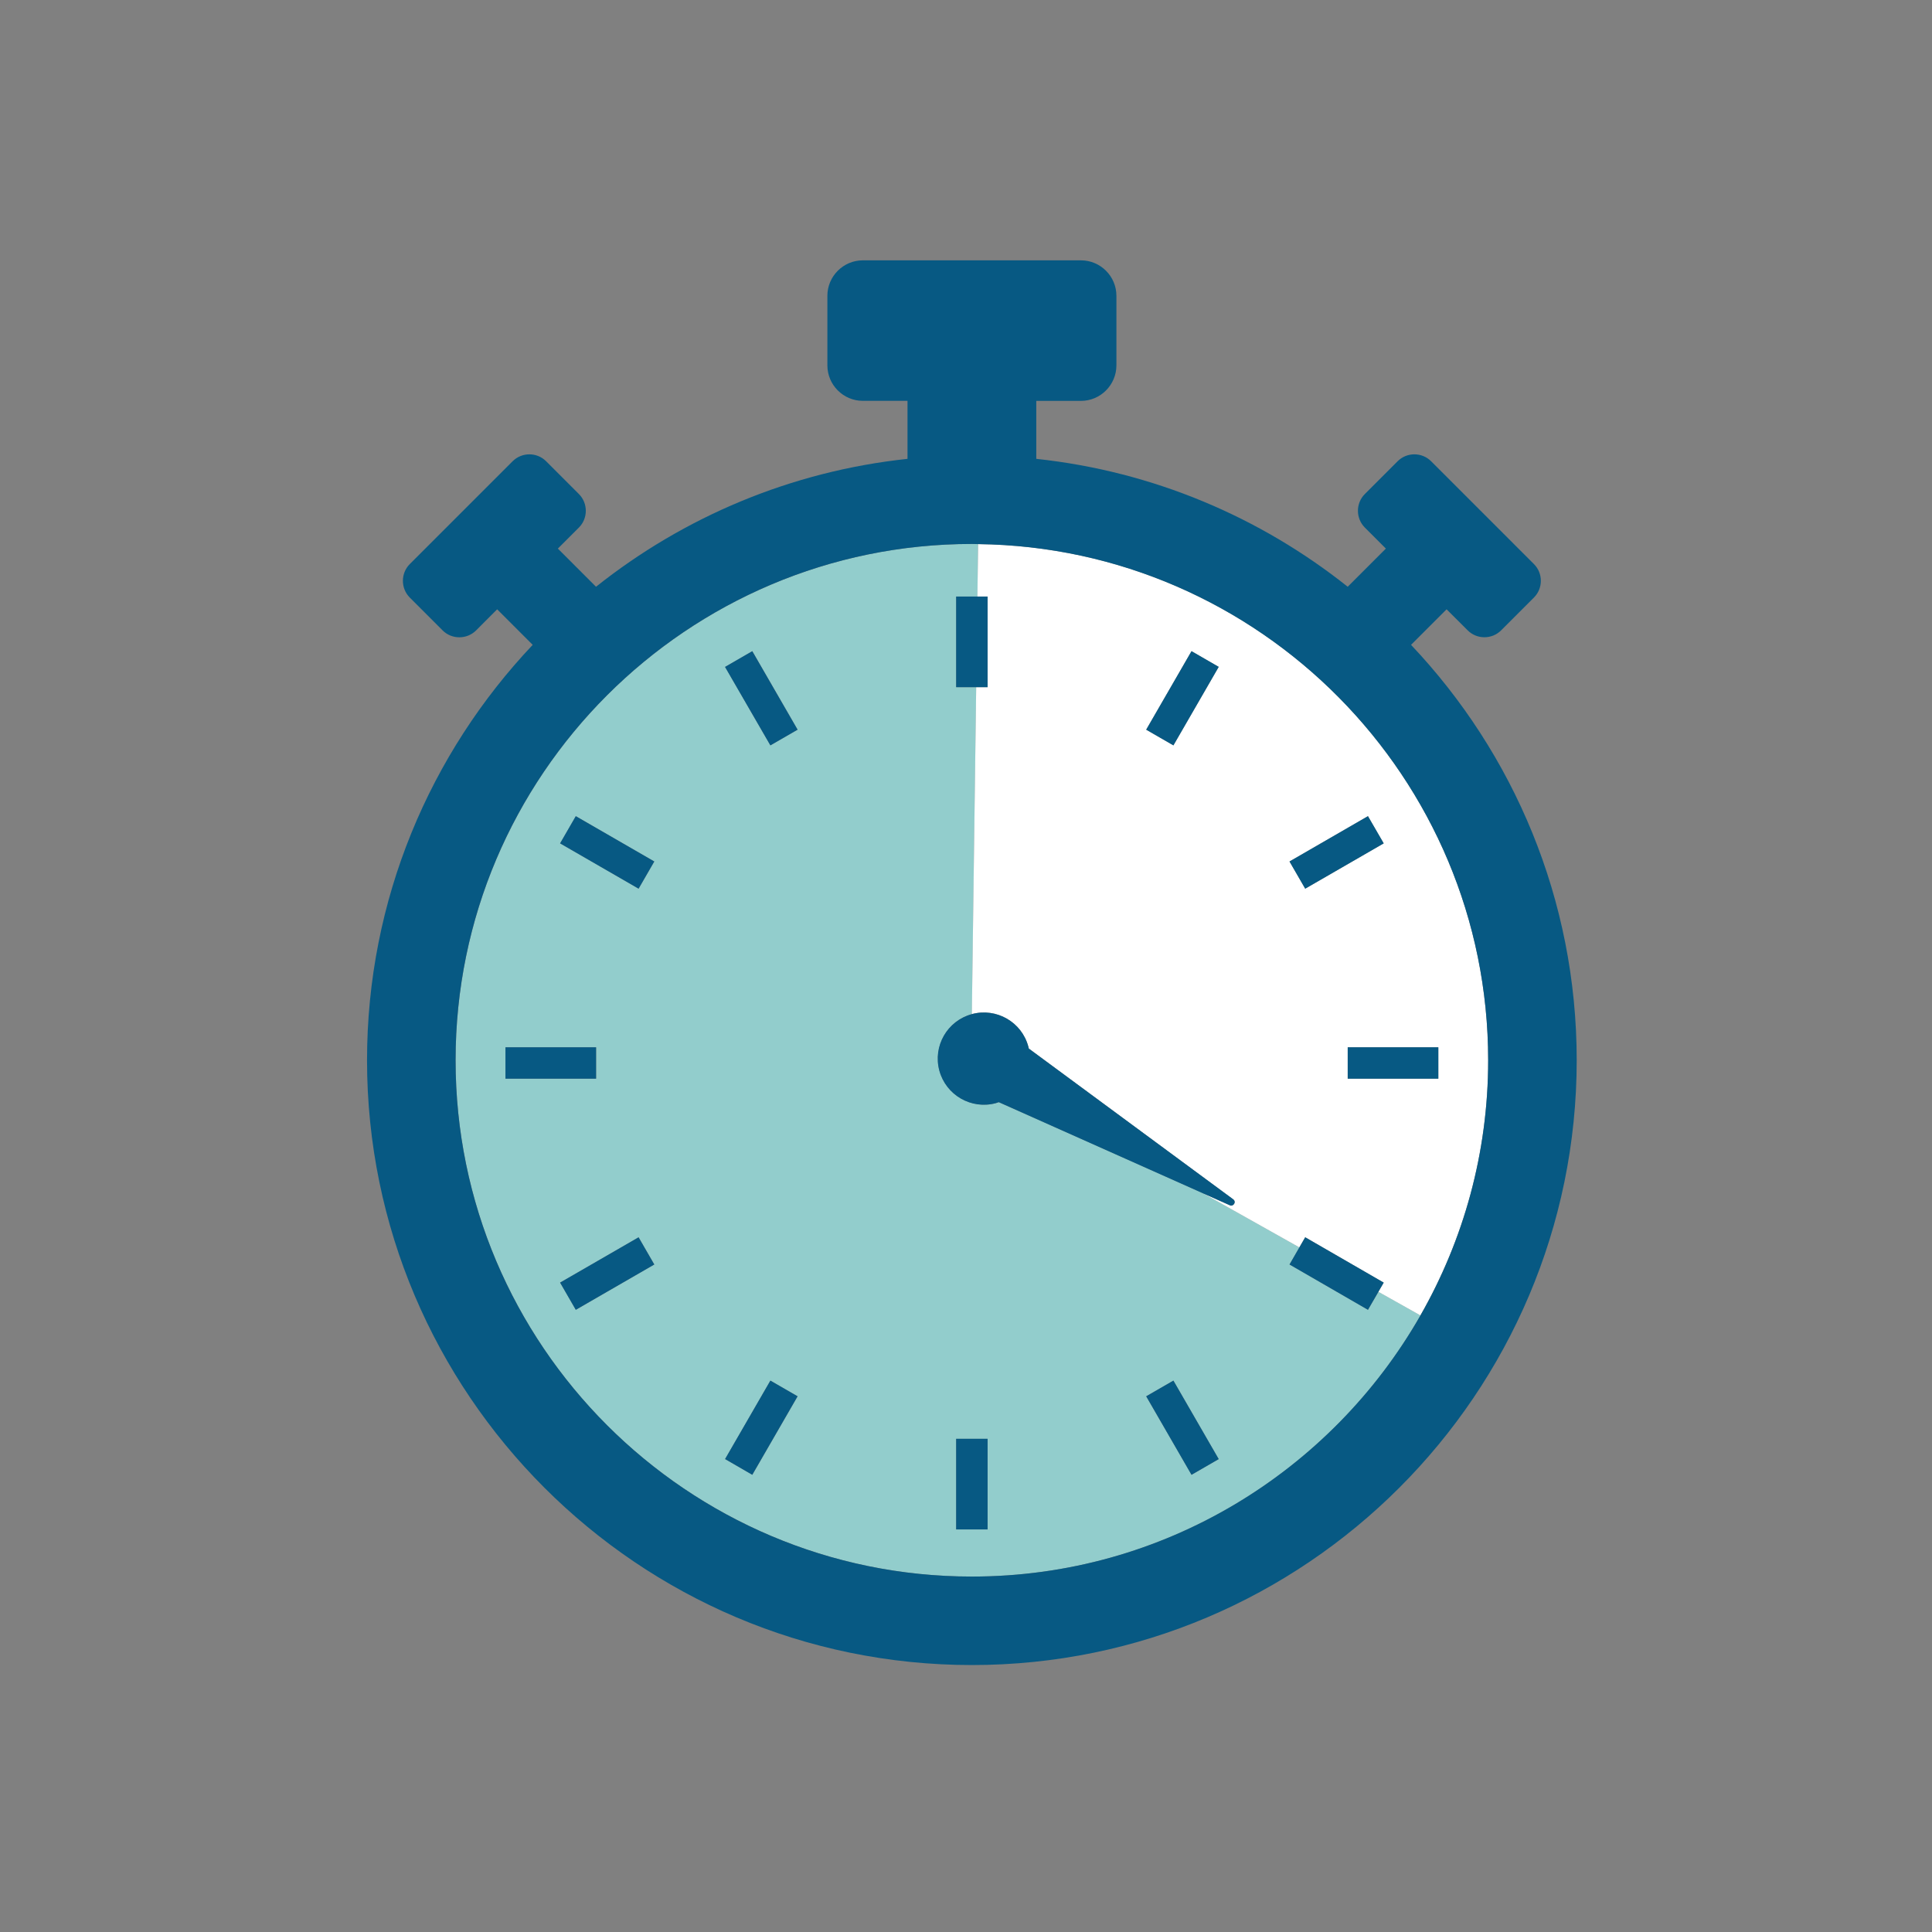 <svg xmlns="http://www.w3.org/2000/svg" xmlns:xlink="http://www.w3.org/1999/xlink" width="40" height="40" viewBox="0 0 40 40">
    <rect x="0" y="0" width="40" height="40" fill="#808080" stroke="none"/>
    <defs>
        <path id="oojzlziyua" d="M7.6 34.473L32.644 34.473 32.644 5.389 7.6 5.389z"/>
    </defs>
    <g fill="none" fill-rule="evenodd">
        <g>
            <g transform="translate(-560 -2348) translate(560 2348)">
                <path fill="#92CDCC" d="M24.669 30.534l-.938-1.625.563-.325.938 1.625-.563.325zm-4.873 1.131h.651V29.79h-.65v1.876zM15.95 15.432l-.938-1.624.564-.326.938 1.625-.564.325zm-.374 15.102l-.563-.326.937-1.624.564.325-.938 1.625zm-2.354-12.135l-1.625-.938.325-.563 1.625.938-.325.563zm-1.3 8.72l-.325-.564 1.625-.938.325.563-1.625.938zm-1.456-4.786h1.876v-.65h-1.876v.65zm18.944 4.901l-.87-.49-.217.374-1.624-.938.204-.354-1.991-1.12-4.232-1.887-.06.02c-.508.136-1.032-.164-1.17-.673-.137-.51.164-1.033.673-1.17l.089-6.769h-.415v-1.876h.44l.014-1.086c-.043 0-.085-.003-.128-.003-5.894 0-10.69 4.795-10.69 10.69 0 5.893 4.796 10.689 10.69 10.689 3.973 0 7.444-2.181 9.287-5.407z"/>
                <path fill="#FFF" d="M24.669 13.482l.563.325-.938 1.625-.563-.325.938-1.625zm3.653 3.416l.326.563-1.625.938-.325-.563 1.624-.938zm-.42 5.435h1.877v-.65h-1.876v.65zm-7.455-9.982v1.876h-.236l-.09 6.768c.51-.137 1.034.164 1.17.673l.01.041 4.236 3.126c.026.02.035.058.014.089-.017.03-.054.044-.084.03l-.556-.247 1.991 1.119.121-.21 1.625.939-.11.19.87.489c.891-1.56 1.403-3.362 1.403-5.283 0-5.851-4.726-10.616-10.56-10.686l-.015 1.086h.211z"/>
                <path fill="#075983" d="M9.432 21.951c0-5.894 4.796-10.689 10.69-10.689.043 0 .085.003.128.003 5.835.07 10.561 4.835 10.561 10.686 0 1.921-.512 3.724-1.402 5.283-1.843 3.226-5.314 5.407-9.287 5.407-5.894 0-10.69-4.796-10.69-10.69m19.782-8.6l.736-.736.437.436c.19.19.502.19.692 0l.68-.68c.19-.19.19-.502 0-.692l-2.13-2.13c-.19-.19-.502-.19-.692 0l-.68.68c-.19.19-.19.502 0 .693l.436.436-.79.79c-1.81-1.44-4.027-2.39-6.448-2.648V8.3h.925c.404 0 .734-.331.734-.735V6.124c0-.404-.33-.734-.734-.734h-4.516c-.404 0-.734.33-.734.734v1.441c0 .404.33.734.734.734h.925V9.5c-2.421.258-4.638 1.208-6.449 2.648l-.79-.79.436-.436c.19-.19.19-.502 0-.693l-.68-.68c-.19-.19-.501-.19-.692 0l-2.13 2.13c-.19.19-.19.502 0 .693l.68.68c.19.19.502.19.693 0l.436-.437.736.736c-2.124 2.245-3.43 5.273-3.43 8.6 0 6.905 5.618 12.522 12.523 12.522 6.904 0 12.522-5.617 12.522-12.522 0-3.327-1.305-6.355-3.43-8.6"/>
                <path fill="#075983" d="M25.551 24.924c.021-.031.012-.069-.014-.09L21.3 21.71c-.003-.014-.005-.027-.01-.041-.136-.509-.66-.81-1.17-.672-.508.137-.81.66-.672 1.17.138.508.662.81 1.17.672.02-.005.04-.012.06-.02l4.232 1.889.556.248c.03.013.067 0 .084-.031M20.447 12.351L20.236 12.351 19.796 12.351 19.796 14.227 20.211 14.227 20.447 14.227z"/>
                <mask id="n587sz8f6b" fill="#fff">
                    <use href="#oojzlziyua"/>
                </mask>
                <path fill="#075983" d="M19.796 31.665L20.447 31.665 20.447 29.789 19.796 29.789zM15.011 13.808L15.95 15.432 16.513 15.107 15.575 13.482zM23.731 28.909L24.669 30.534 25.232 30.209 24.294 28.584zM11.596 17.461L13.221 18.399 13.546 17.836 11.921 16.898zM27.023 25.617L26.902 25.826 26.698 26.18 28.322 27.118 28.538 26.745 28.648 26.555zM10.465 22.333L12.341 22.333 12.341 21.683 10.465 21.683zM27.903 22.333L29.779 22.333 29.779 21.683 27.903 21.683zM11.596 26.555L11.921 27.118 13.546 26.18 13.221 25.617zM28.648 17.461L28.322 16.898 26.698 17.836 27.023 18.399zM15.012 30.208L15.575 30.534 16.513 28.909 15.95 28.584zM25.232 13.807L24.669 13.482 23.731 15.107 24.294 15.432z" mask="url(#n587sz8f6b)"/>
            </g>
        </g>
    </g>
</svg>